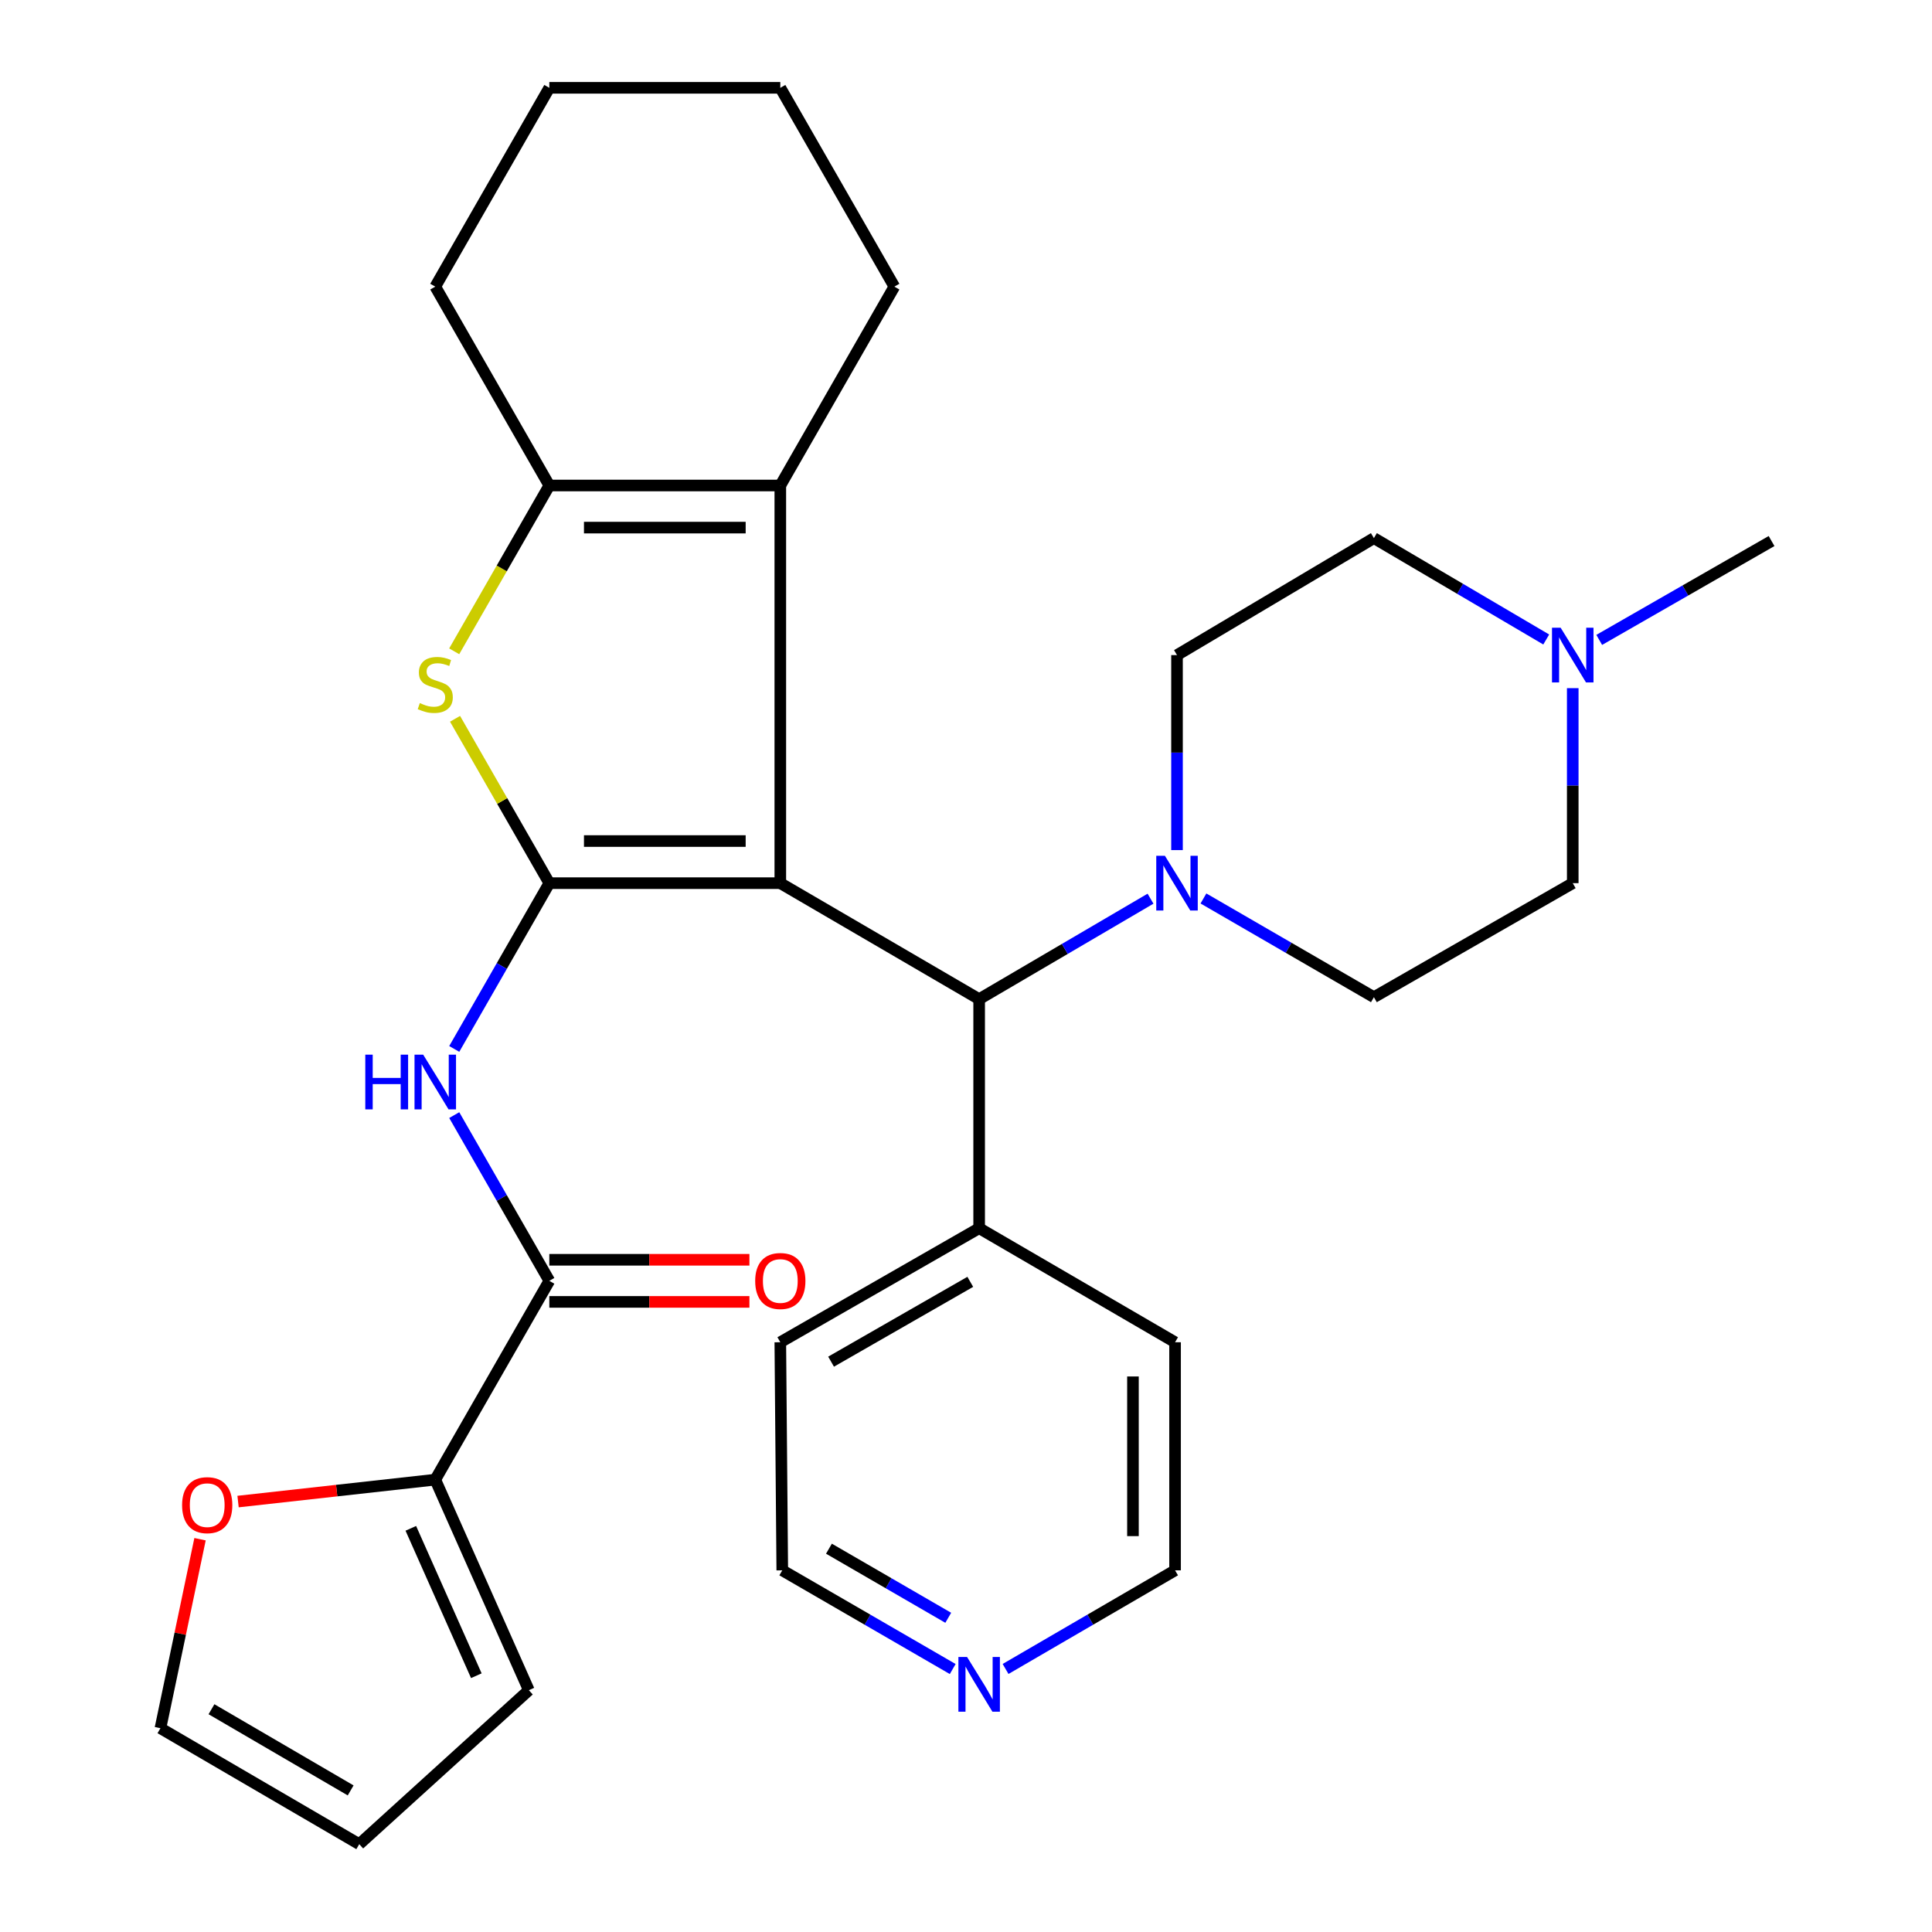 <?xml version='1.0' encoding='iso-8859-1'?>
<svg version='1.1' baseProfile='full'
              xmlns='http://www.w3.org/2000/svg'
                      xmlns:rdkit='http://www.rdkit.org/xml'
                      xmlns:xlink='http://www.w3.org/1999/xlink'
                  xml:space='preserve'
width='1000px' height='1000px' viewBox='0 0 1000 1000'>
<!-- END OF HEADER -->
<rect style='opacity:1.0;fill:#FFFFFF;stroke:none' width='1000' height='1000' x='0' y='0'> </rect>
<path class='bond-0' d='M 403.886,457.12 L 284.328,457.12' style='fill:none;fill-rule:evenodd;stroke:#000000;stroke-width:6px;stroke-linecap:butt;stroke-linejoin:miter;stroke-opacity:1' />
<path class='bond-0' d='M 385.953,435.323 L 302.262,435.323' style='fill:none;fill-rule:evenodd;stroke:#000000;stroke-width:6px;stroke-linecap:butt;stroke-linejoin:miter;stroke-opacity:1' />
<path class='bond-1' d='M 403.886,457.12 L 403.886,251.293' style='fill:none;fill-rule:evenodd;stroke:#000000;stroke-width:6px;stroke-linecap:butt;stroke-linejoin:miter;stroke-opacity:1' />
<path class='bond-5' d='M 403.886,457.12 L 506.806,517.159' style='fill:none;fill-rule:evenodd;stroke:#000000;stroke-width:6px;stroke-linecap:butt;stroke-linejoin:miter;stroke-opacity:1' />
<path class='bond-2' d='M 284.328,457.12 L 259.929,414.583' style='fill:none;fill-rule:evenodd;stroke:#000000;stroke-width:6px;stroke-linecap:butt;stroke-linejoin:miter;stroke-opacity:1' />
<path class='bond-2' d='M 259.929,414.583 L 235.531,372.047' style='fill:none;fill-rule:evenodd;stroke:#CCCC00;stroke-width:6px;stroke-linecap:butt;stroke-linejoin:miter;stroke-opacity:1' />
<path class='bond-3' d='M 284.328,457.12 L 259.722,500.022' style='fill:none;fill-rule:evenodd;stroke:#000000;stroke-width:6px;stroke-linecap:butt;stroke-linejoin:miter;stroke-opacity:1' />
<path class='bond-3' d='M 259.722,500.022 L 235.117,542.925' style='fill:none;fill-rule:evenodd;stroke:#0000FF;stroke-width:6px;stroke-linecap:butt;stroke-linejoin:miter;stroke-opacity:1' />
<path class='bond-4' d='M 403.886,251.293 L 284.328,251.293' style='fill:none;fill-rule:evenodd;stroke:#000000;stroke-width:6px;stroke-linecap:butt;stroke-linejoin:miter;stroke-opacity:1' />
<path class='bond-4' d='M 385.953,273.091 L 302.262,273.091' style='fill:none;fill-rule:evenodd;stroke:#000000;stroke-width:6px;stroke-linecap:butt;stroke-linejoin:miter;stroke-opacity:1' />
<path class='bond-21' d='M 403.886,251.293 L 462.92,148.362' style='fill:none;fill-rule:evenodd;stroke:#000000;stroke-width:6px;stroke-linecap:butt;stroke-linejoin:miter;stroke-opacity:1' />
<path class='bond-30' d='M 235.096,337.115 L 259.712,294.204' style='fill:none;fill-rule:evenodd;stroke:#CCCC00;stroke-width:6px;stroke-linecap:butt;stroke-linejoin:miter;stroke-opacity:1' />
<path class='bond-30' d='M 259.712,294.204 L 284.328,251.293' style='fill:none;fill-rule:evenodd;stroke:#000000;stroke-width:6px;stroke-linecap:butt;stroke-linejoin:miter;stroke-opacity:1' />
<path class='bond-6' d='M 235.119,577.177 L 259.723,620.068' style='fill:none;fill-rule:evenodd;stroke:#0000FF;stroke-width:6px;stroke-linecap:butt;stroke-linejoin:miter;stroke-opacity:1' />
<path class='bond-6' d='M 259.723,620.068 L 284.328,662.959' style='fill:none;fill-rule:evenodd;stroke:#000000;stroke-width:6px;stroke-linecap:butt;stroke-linejoin:miter;stroke-opacity:1' />
<path class='bond-22' d='M 284.328,251.293 L 225.294,148.362' style='fill:none;fill-rule:evenodd;stroke:#000000;stroke-width:6px;stroke-linecap:butt;stroke-linejoin:miter;stroke-opacity:1' />
<path class='bond-7' d='M 506.806,517.159 L 551.157,491.158' style='fill:none;fill-rule:evenodd;stroke:#000000;stroke-width:6px;stroke-linecap:butt;stroke-linejoin:miter;stroke-opacity:1' />
<path class='bond-7' d='M 551.157,491.158 L 595.509,465.156' style='fill:none;fill-rule:evenodd;stroke:#0000FF;stroke-width:6px;stroke-linecap:butt;stroke-linejoin:miter;stroke-opacity:1' />
<path class='bond-16' d='M 506.806,517.159 L 506.806,635.712' style='fill:none;fill-rule:evenodd;stroke:#000000;stroke-width:6px;stroke-linecap:butt;stroke-linejoin:miter;stroke-opacity:1' />
<path class='bond-8' d='M 284.328,662.959 L 225.294,765.866' style='fill:none;fill-rule:evenodd;stroke:#000000;stroke-width:6px;stroke-linecap:butt;stroke-linejoin:miter;stroke-opacity:1' />
<path class='bond-11' d='M 284.328,673.857 L 336.113,673.857' style='fill:none;fill-rule:evenodd;stroke:#000000;stroke-width:6px;stroke-linecap:butt;stroke-linejoin:miter;stroke-opacity:1' />
<path class='bond-11' d='M 336.113,673.857 L 387.897,673.857' style='fill:none;fill-rule:evenodd;stroke:#FF0000;stroke-width:6px;stroke-linecap:butt;stroke-linejoin:miter;stroke-opacity:1' />
<path class='bond-11' d='M 284.328,652.06 L 336.113,652.06' style='fill:none;fill-rule:evenodd;stroke:#000000;stroke-width:6px;stroke-linecap:butt;stroke-linejoin:miter;stroke-opacity:1' />
<path class='bond-11' d='M 336.113,652.06 L 387.897,652.06' style='fill:none;fill-rule:evenodd;stroke:#FF0000;stroke-width:6px;stroke-linecap:butt;stroke-linejoin:miter;stroke-opacity:1' />
<path class='bond-13' d='M 609.216,440.009 L 609.216,389.542' style='fill:none;fill-rule:evenodd;stroke:#0000FF;stroke-width:6px;stroke-linecap:butt;stroke-linejoin:miter;stroke-opacity:1' />
<path class='bond-13' d='M 609.216,389.542 L 609.216,339.076' style='fill:none;fill-rule:evenodd;stroke:#000000;stroke-width:6px;stroke-linecap:butt;stroke-linejoin:miter;stroke-opacity:1' />
<path class='bond-14' d='M 622.901,465.045 L 667.016,490.594' style='fill:none;fill-rule:evenodd;stroke:#0000FF;stroke-width:6px;stroke-linecap:butt;stroke-linejoin:miter;stroke-opacity:1' />
<path class='bond-14' d='M 667.016,490.594 L 711.131,516.142' style='fill:none;fill-rule:evenodd;stroke:#000000;stroke-width:6px;stroke-linecap:butt;stroke-linejoin:miter;stroke-opacity:1' />
<path class='bond-10' d='M 225.294,765.866 L 174.257,771.536' style='fill:none;fill-rule:evenodd;stroke:#000000;stroke-width:6px;stroke-linecap:butt;stroke-linejoin:miter;stroke-opacity:1' />
<path class='bond-10' d='M 174.257,771.536 L 123.219,777.206' style='fill:none;fill-rule:evenodd;stroke:#FF0000;stroke-width:6px;stroke-linecap:butt;stroke-linejoin:miter;stroke-opacity:1' />
<path class='bond-12' d='M 225.294,765.866 L 273.732,874.84' style='fill:none;fill-rule:evenodd;stroke:#000000;stroke-width:6px;stroke-linecap:butt;stroke-linejoin:miter;stroke-opacity:1' />
<path class='bond-12' d='M 212.642,791.066 L 246.548,867.348' style='fill:none;fill-rule:evenodd;stroke:#000000;stroke-width:6px;stroke-linecap:butt;stroke-linejoin:miter;stroke-opacity:1' />
<path class='bond-9' d='M 814.05,356.187 L 814.05,406.653' style='fill:none;fill-rule:evenodd;stroke:#0000FF;stroke-width:6px;stroke-linecap:butt;stroke-linejoin:miter;stroke-opacity:1' />
<path class='bond-9' d='M 814.05,406.653 L 814.05,457.12' style='fill:none;fill-rule:evenodd;stroke:#000000;stroke-width:6px;stroke-linecap:butt;stroke-linejoin:miter;stroke-opacity:1' />
<path class='bond-23' d='M 827.756,331.213 L 872.357,305.627' style='fill:none;fill-rule:evenodd;stroke:#0000FF;stroke-width:6px;stroke-linecap:butt;stroke-linejoin:miter;stroke-opacity:1' />
<path class='bond-23' d='M 872.357,305.627 L 916.957,280.041' style='fill:none;fill-rule:evenodd;stroke:#000000;stroke-width:6px;stroke-linecap:butt;stroke-linejoin:miter;stroke-opacity:1' />
<path class='bond-32' d='M 800.325,331.001 L 755.728,304.764' style='fill:none;fill-rule:evenodd;stroke:#0000FF;stroke-width:6px;stroke-linecap:butt;stroke-linejoin:miter;stroke-opacity:1' />
<path class='bond-32' d='M 755.728,304.764 L 711.131,278.528' style='fill:none;fill-rule:evenodd;stroke:#000000;stroke-width:6px;stroke-linecap:butt;stroke-linejoin:miter;stroke-opacity:1' />
<path class='bond-15' d='M 103.539,796.692 L 93.291,845.605' style='fill:none;fill-rule:evenodd;stroke:#FF0000;stroke-width:6px;stroke-linecap:butt;stroke-linejoin:miter;stroke-opacity:1' />
<path class='bond-15' d='M 93.291,845.605 L 83.043,894.518' style='fill:none;fill-rule:evenodd;stroke:#000000;stroke-width:6px;stroke-linecap:butt;stroke-linejoin:miter;stroke-opacity:1' />
<path class='bond-18' d='M 273.732,874.84 L 185.95,954.545' style='fill:none;fill-rule:evenodd;stroke:#000000;stroke-width:6px;stroke-linecap:butt;stroke-linejoin:miter;stroke-opacity:1' />
<path class='bond-20' d='M 609.216,339.076 L 711.131,278.528' style='fill:none;fill-rule:evenodd;stroke:#000000;stroke-width:6px;stroke-linecap:butt;stroke-linejoin:miter;stroke-opacity:1' />
<path class='bond-19' d='M 711.131,516.142 L 814.05,457.12' style='fill:none;fill-rule:evenodd;stroke:#000000;stroke-width:6px;stroke-linecap:butt;stroke-linejoin:miter;stroke-opacity:1' />
<path class='bond-34' d='M 83.043,894.518 L 185.95,954.545' style='fill:none;fill-rule:evenodd;stroke:#000000;stroke-width:6px;stroke-linecap:butt;stroke-linejoin:miter;stroke-opacity:1' />
<path class='bond-34' d='M 109.462,884.694 L 181.497,926.713' style='fill:none;fill-rule:evenodd;stroke:#000000;stroke-width:6px;stroke-linecap:butt;stroke-linejoin:miter;stroke-opacity:1' />
<path class='bond-26' d='M 506.806,635.712 L 608.211,694.746' style='fill:none;fill-rule:evenodd;stroke:#000000;stroke-width:6px;stroke-linecap:butt;stroke-linejoin:miter;stroke-opacity:1' />
<path class='bond-27' d='M 506.806,635.712 L 403.886,694.746' style='fill:none;fill-rule:evenodd;stroke:#000000;stroke-width:6px;stroke-linecap:butt;stroke-linejoin:miter;stroke-opacity:1' />
<path class='bond-27' d='M 502.213,663.475 L 430.169,704.799' style='fill:none;fill-rule:evenodd;stroke:#000000;stroke-width:6px;stroke-linecap:butt;stroke-linejoin:miter;stroke-opacity:1' />
<path class='bond-17' d='M 493.122,863.889 L 449.013,838.346' style='fill:none;fill-rule:evenodd;stroke:#0000FF;stroke-width:6px;stroke-linecap:butt;stroke-linejoin:miter;stroke-opacity:1' />
<path class='bond-17' d='M 449.013,838.346 L 404.903,812.803' style='fill:none;fill-rule:evenodd;stroke:#000000;stroke-width:6px;stroke-linecap:butt;stroke-linejoin:miter;stroke-opacity:1' />
<path class='bond-17' d='M 490.812,837.363 L 459.936,819.483' style='fill:none;fill-rule:evenodd;stroke:#0000FF;stroke-width:6px;stroke-linecap:butt;stroke-linejoin:miter;stroke-opacity:1' />
<path class='bond-17' d='M 459.936,819.483 L 429.059,801.603' style='fill:none;fill-rule:evenodd;stroke:#000000;stroke-width:6px;stroke-linecap:butt;stroke-linejoin:miter;stroke-opacity:1' />
<path class='bond-31' d='M 520.479,863.856 L 564.345,838.329' style='fill:none;fill-rule:evenodd;stroke:#0000FF;stroke-width:6px;stroke-linecap:butt;stroke-linejoin:miter;stroke-opacity:1' />
<path class='bond-31' d='M 564.345,838.329 L 608.211,812.803' style='fill:none;fill-rule:evenodd;stroke:#000000;stroke-width:6px;stroke-linecap:butt;stroke-linejoin:miter;stroke-opacity:1' />
<path class='bond-28' d='M 462.92,148.362 L 403.886,45.455' style='fill:none;fill-rule:evenodd;stroke:#000000;stroke-width:6px;stroke-linecap:butt;stroke-linejoin:miter;stroke-opacity:1' />
<path class='bond-33' d='M 225.294,148.362 L 284.328,45.455' style='fill:none;fill-rule:evenodd;stroke:#000000;stroke-width:6px;stroke-linecap:butt;stroke-linejoin:miter;stroke-opacity:1' />
<path class='bond-24' d='M 608.211,812.803 L 608.211,694.746' style='fill:none;fill-rule:evenodd;stroke:#000000;stroke-width:6px;stroke-linecap:butt;stroke-linejoin:miter;stroke-opacity:1' />
<path class='bond-24' d='M 586.414,795.094 L 586.414,712.455' style='fill:none;fill-rule:evenodd;stroke:#000000;stroke-width:6px;stroke-linecap:butt;stroke-linejoin:miter;stroke-opacity:1' />
<path class='bond-25' d='M 404.903,812.803 L 403.886,694.746' style='fill:none;fill-rule:evenodd;stroke:#000000;stroke-width:6px;stroke-linecap:butt;stroke-linejoin:miter;stroke-opacity:1' />
<path class='bond-29' d='M 403.886,45.455 L 284.328,45.455' style='fill:none;fill-rule:evenodd;stroke:#000000;stroke-width:6px;stroke-linecap:butt;stroke-linejoin:miter;stroke-opacity:1' />
<path  class='atom-3' d='M 217.294 363.921
Q 217.614 364.041, 218.934 364.601
Q 220.254 365.161, 221.694 365.521
Q 223.174 365.841, 224.614 365.841
Q 227.294 365.841, 228.854 364.561
Q 230.414 363.241, 230.414 360.961
Q 230.414 359.401, 229.614 358.441
Q 228.854 357.481, 227.654 356.961
Q 226.454 356.441, 224.454 355.841
Q 221.934 355.081, 220.414 354.361
Q 218.934 353.641, 217.854 352.121
Q 216.814 350.601, 216.814 348.041
Q 216.814 344.481, 219.214 342.281
Q 221.654 340.081, 226.454 340.081
Q 229.734 340.081, 233.454 341.641
L 232.534 344.721
Q 229.134 343.321, 226.574 343.321
Q 223.814 343.321, 222.294 344.481
Q 220.774 345.601, 220.814 347.561
Q 220.814 349.081, 221.574 350.001
Q 222.374 350.921, 223.494 351.441
Q 224.654 351.961, 226.574 352.561
Q 229.134 353.361, 230.654 354.161
Q 232.174 354.961, 233.254 356.601
Q 234.374 358.201, 234.374 360.961
Q 234.374 364.881, 231.734 367.001
Q 229.134 369.081, 224.774 369.081
Q 222.254 369.081, 220.334 368.521
Q 218.454 368.001, 216.214 367.081
L 217.294 363.921
' fill='#CCCC00'/>
<path  class='atom-4' d='M 189.074 545.891
L 192.914 545.891
L 192.914 557.931
L 207.394 557.931
L 207.394 545.891
L 211.234 545.891
L 211.234 574.211
L 207.394 574.211
L 207.394 561.131
L 192.914 561.131
L 192.914 574.211
L 189.074 574.211
L 189.074 545.891
' fill='#0000FF'/>
<path  class='atom-4' d='M 219.034 545.891
L 228.314 560.891
Q 229.234 562.371, 230.714 565.051
Q 232.194 567.731, 232.274 567.891
L 232.274 545.891
L 236.034 545.891
L 236.034 574.211
L 232.154 574.211
L 222.194 557.811
Q 221.034 555.891, 219.794 553.691
Q 218.594 551.491, 218.234 550.811
L 218.234 574.211
L 214.554 574.211
L 214.554 545.891
L 219.034 545.891
' fill='#0000FF'/>
<path  class='atom-8' d='M 602.956 442.96
L 612.236 457.96
Q 613.156 459.44, 614.636 462.12
Q 616.116 464.8, 616.196 464.96
L 616.196 442.96
L 619.956 442.96
L 619.956 471.28
L 616.076 471.28
L 606.116 454.88
Q 604.956 452.96, 603.716 450.76
Q 602.516 448.56, 602.156 447.88
L 602.156 471.28
L 598.476 471.28
L 598.476 442.96
L 602.956 442.96
' fill='#0000FF'/>
<path  class='atom-10' d='M 807.79 324.916
L 817.07 339.916
Q 817.99 341.396, 819.47 344.076
Q 820.95 346.756, 821.03 346.916
L 821.03 324.916
L 824.79 324.916
L 824.79 353.236
L 820.91 353.236
L 810.95 336.836
Q 809.79 334.916, 808.55 332.716
Q 807.35 330.516, 806.99 329.836
L 806.99 353.236
L 803.31 353.236
L 803.31 324.916
L 807.79 324.916
' fill='#0000FF'/>
<path  class='atom-11' d='M 94.25 779.061
Q 94.25 772.261, 97.61 768.461
Q 100.97 764.661, 107.25 764.661
Q 113.53 764.661, 116.89 768.461
Q 120.25 772.261, 120.25 779.061
Q 120.25 785.941, 116.85 789.861
Q 113.45 793.741, 107.25 793.741
Q 101.01 793.741, 97.61 789.861
Q 94.25 785.981, 94.25 779.061
M 107.25 790.541
Q 111.57 790.541, 113.89 787.661
Q 116.25 784.741, 116.25 779.061
Q 116.25 773.501, 113.89 770.701
Q 111.57 767.861, 107.25 767.861
Q 102.93 767.861, 100.57 770.661
Q 98.25 773.461, 98.25 779.061
Q 98.25 784.781, 100.57 787.661
Q 102.93 790.541, 107.25 790.541
' fill='#FF0000'/>
<path  class='atom-12' d='M 390.886 663.039
Q 390.886 656.239, 394.246 652.439
Q 397.606 648.639, 403.886 648.639
Q 410.166 648.639, 413.526 652.439
Q 416.886 656.239, 416.886 663.039
Q 416.886 669.919, 413.486 673.839
Q 410.086 677.719, 403.886 677.719
Q 397.646 677.719, 394.246 673.839
Q 390.886 669.959, 390.886 663.039
M 403.886 674.519
Q 408.206 674.519, 410.526 671.639
Q 412.886 668.719, 412.886 663.039
Q 412.886 657.479, 410.526 654.679
Q 408.206 651.839, 403.886 651.839
Q 399.566 651.839, 397.206 654.639
Q 394.886 657.439, 394.886 663.039
Q 394.886 668.759, 397.206 671.639
Q 399.566 674.519, 403.886 674.519
' fill='#FF0000'/>
<path  class='atom-18' d='M 500.546 857.653
L 509.826 872.653
Q 510.746 874.133, 512.226 876.813
Q 513.706 879.493, 513.786 879.653
L 513.786 857.653
L 517.546 857.653
L 517.546 885.973
L 513.666 885.973
L 503.706 869.573
Q 502.546 867.653, 501.306 865.453
Q 500.106 863.253, 499.746 862.573
L 499.746 885.973
L 496.066 885.973
L 496.066 857.653
L 500.546 857.653
' fill='#0000FF'/>
</svg>

